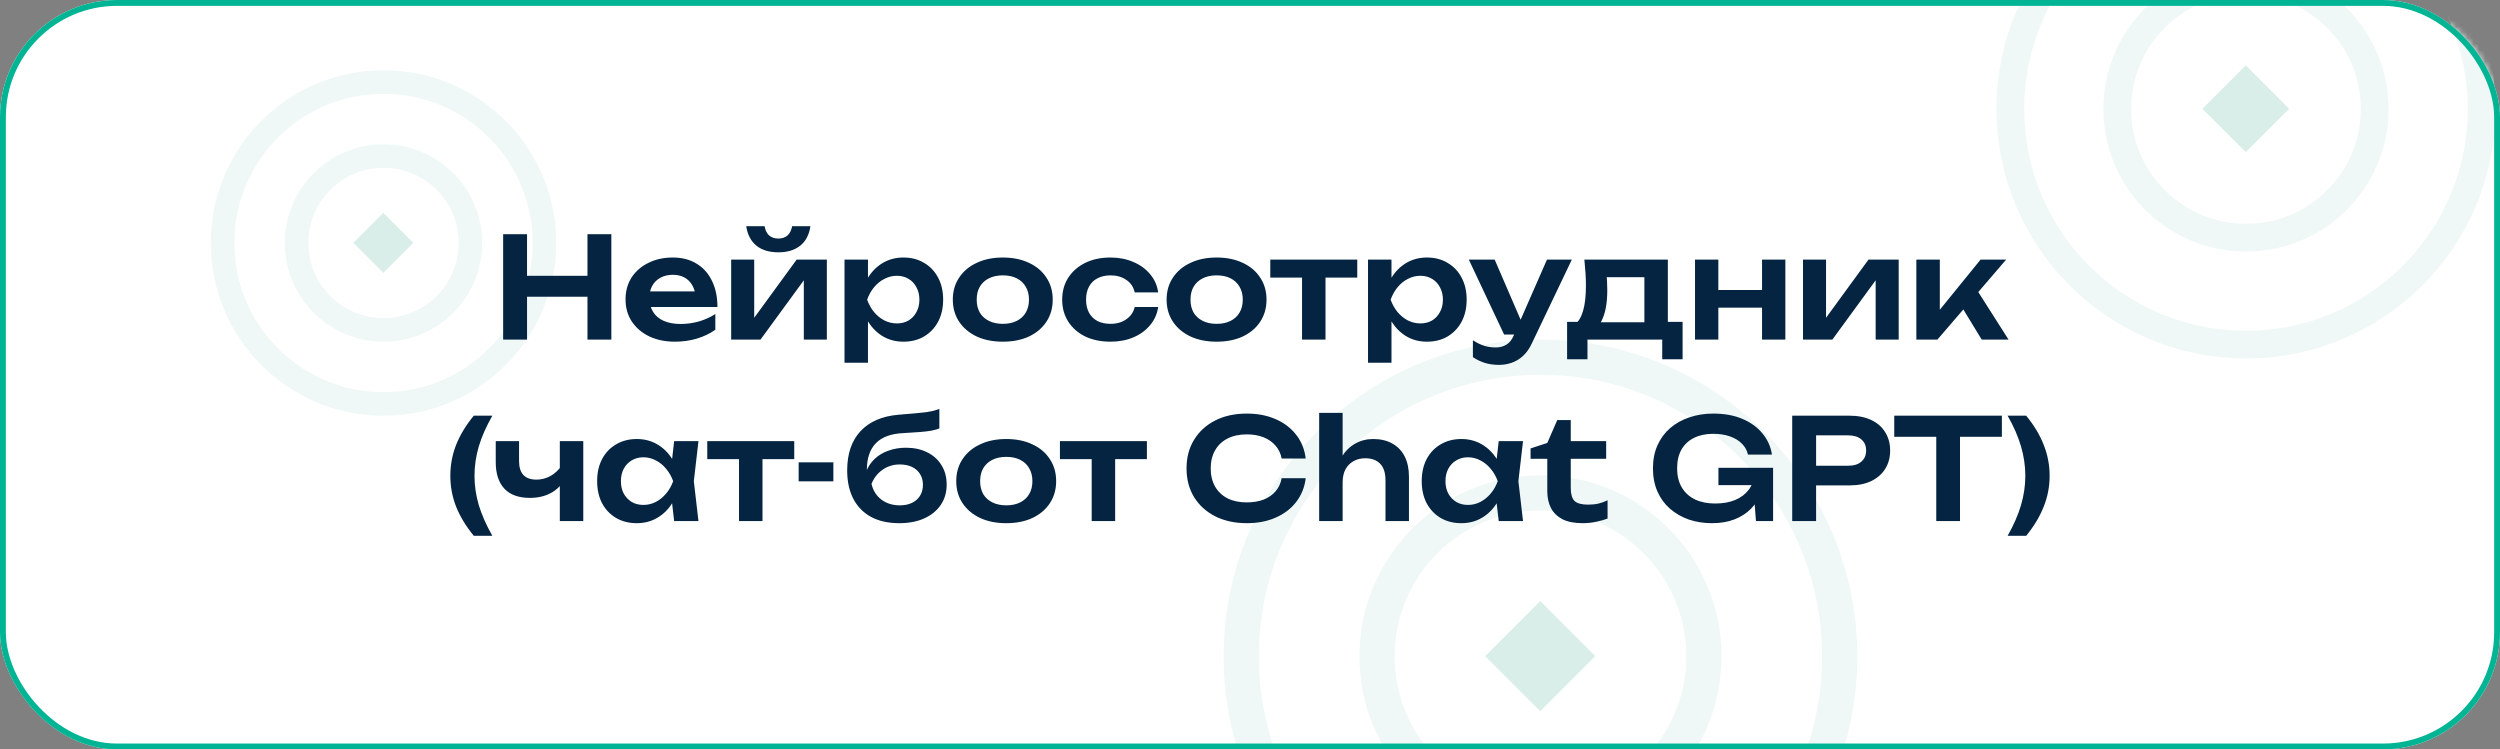 <?xml version="1.0" encoding="UTF-8"?> <svg xmlns="http://www.w3.org/2000/svg" width="427" height="128" viewBox="0 0 427 128" fill="none"><rect x="0" y="0" width="427" height="128" fill="#808080" stroke="none"/><rect width="427" height="128" rx="20" fill="white"></rect><mask id="mask0_2242_11168" style="mask-type:alpha" maskUnits="userSpaceOnUse" x="0" y="0" width="427" height="128"><rect width="427" height="128" rx="20" fill="#EDF7F4"></rect></mask><g mask="url(#mask0_2242_11168)"><rect x="263.069" y="102.665" width="13.3" height="13.3" transform="rotate(45 263.069 102.665)" fill="#D9EEE8"></rect><circle cx="263.114" cy="112.113" r="27.915" stroke="#EFF8F6" stroke-width="6.013"></circle><circle cx="263.113" cy="112.113" r="51.106" stroke="#EFF8F6" stroke-width="6.013"></circle><rect x="383.578" y="11.172" width="10.473" height="10.473" transform="rotate(45 383.578 11.172)" fill="#D9EEE8"></rect><circle cx="383.613" cy="18.613" r="21.983" stroke="#EFF8F6" stroke-width="4.735"></circle><circle cx="383.613" cy="18.613" r="40.245" stroke="#EFF8F6" stroke-width="4.735"></circle><rect x="65.477" y="36.349" width="7.251" height="7.251" transform="rotate(45 65.477 36.349)" fill="#D9EEE8"></rect><circle cx="65.5" cy="41.5" r="14.846" stroke="#EFF8F6" stroke-width="4.023"></circle><circle cx="65.5" cy="41.5" r="27.489" stroke="#EFF8F6" stroke-width="4.023"></circle></g><rect x="0.5" y="0.5" width="426" height="127" rx="19.5" stroke="#01B494"></rect><path d="M85.938 40H90.018V58H85.938V40ZM100.338 40H104.418V58H100.338V40ZM88.17 47.104H102.138V50.68H88.17V47.104ZM115.267 58.36C113.651 58.36 112.203 58.064 110.923 57.472C109.659 56.864 108.659 56.016 107.923 54.928C107.203 53.84 106.843 52.576 106.843 51.136C106.843 49.712 107.187 48.464 107.875 47.392C108.579 46.32 109.539 45.488 110.755 44.896C111.971 44.288 113.355 43.984 114.907 43.984C116.491 43.984 117.851 44.336 118.987 45.04C120.123 45.728 120.995 46.704 121.603 47.968C122.227 49.232 122.539 50.72 122.539 52.432H110.059V49.768H120.379L118.819 50.728C118.755 49.928 118.555 49.248 118.219 48.688C117.899 48.128 117.459 47.696 116.899 47.392C116.339 47.088 115.683 46.936 114.931 46.936C114.115 46.936 113.403 47.104 112.795 47.44C112.203 47.76 111.739 48.216 111.403 48.808C111.083 49.384 110.923 50.064 110.923 50.848C110.923 51.792 111.131 52.6 111.547 53.272C111.963 53.944 112.571 54.456 113.371 54.808C114.171 55.16 115.139 55.336 116.275 55.336C117.299 55.336 118.331 55.192 119.371 54.904C120.411 54.6 121.347 54.176 122.179 53.632V56.32C121.283 56.96 120.235 57.464 119.035 57.832C117.851 58.184 116.595 58.36 115.267 58.36ZM124.883 58V44.344H128.819V55.888L127.835 55.624L136.067 44.344H141.227V58H137.291V46.24L138.275 46.528L129.899 58H124.883ZM132.947 43.096C131.395 43.096 130.147 42.72 129.203 41.968C128.259 41.2 127.675 40.088 127.451 38.632H130.595C130.707 39.32 130.963 39.848 131.363 40.216C131.779 40.568 132.307 40.744 132.947 40.744C133.587 40.744 134.107 40.568 134.507 40.216C134.907 39.848 135.171 39.32 135.299 38.632H138.419C138.211 40.088 137.627 41.2 136.667 41.968C135.723 42.72 134.483 43.096 132.947 43.096ZM144.242 44.344H148.25V48.688L148.082 49.216V52.504L148.25 53.488V61.96H144.242V44.344ZM146.858 51.184C147.13 49.728 147.602 48.464 148.274 47.392C148.962 46.304 149.818 45.464 150.842 44.872C151.882 44.28 153.034 43.984 154.298 43.984C155.642 43.984 156.818 44.288 157.826 44.896C158.85 45.488 159.65 46.328 160.226 47.416C160.802 48.488 161.09 49.744 161.09 51.184C161.09 52.608 160.802 53.864 160.226 54.952C159.65 56.024 158.85 56.864 157.826 57.472C156.818 58.064 155.642 58.36 154.298 58.36C153.018 58.36 151.866 58.064 150.842 57.472C149.834 56.88 148.986 56.048 148.298 54.976C147.61 53.888 147.13 52.624 146.858 51.184ZM157.034 51.184C157.034 50.384 156.866 49.68 156.53 49.072C156.21 48.448 155.762 47.968 155.186 47.632C154.61 47.28 153.946 47.104 153.194 47.104C152.442 47.104 151.73 47.28 151.058 47.632C150.386 47.968 149.794 48.448 149.282 49.072C148.786 49.68 148.394 50.384 148.106 51.184C148.394 51.984 148.786 52.688 149.282 53.296C149.794 53.904 150.386 54.384 151.058 54.736C151.73 55.072 152.442 55.24 153.194 55.24C153.946 55.24 154.61 55.072 155.186 54.736C155.762 54.384 156.21 53.904 156.53 53.296C156.866 52.688 157.034 51.984 157.034 51.184ZM171.285 58.36C169.589 58.36 168.101 58.064 166.821 57.472C165.541 56.864 164.541 56.024 163.821 54.952C163.101 53.864 162.741 52.608 162.741 51.184C162.741 49.744 163.101 48.488 163.821 47.416C164.541 46.328 165.541 45.488 166.821 44.896C168.101 44.288 169.589 43.984 171.285 43.984C172.981 43.984 174.469 44.288 175.749 44.896C177.029 45.488 178.021 46.328 178.725 47.416C179.445 48.488 179.805 49.744 179.805 51.184C179.805 52.608 179.445 53.864 178.725 54.952C178.021 56.024 177.029 56.864 175.749 57.472C174.469 58.064 172.981 58.36 171.285 58.36ZM171.285 55.312C172.213 55.312 173.005 55.144 173.661 54.808C174.333 54.472 174.845 54 175.197 53.392C175.565 52.768 175.749 52.032 175.749 51.184C175.749 50.32 175.565 49.584 175.197 48.976C174.845 48.352 174.333 47.872 173.661 47.536C173.005 47.2 172.213 47.032 171.285 47.032C170.373 47.032 169.581 47.2 168.909 47.536C168.237 47.872 167.717 48.352 167.349 48.976C166.997 49.584 166.821 50.32 166.821 51.184C166.821 52.032 166.997 52.768 167.349 53.392C167.717 54 168.237 54.472 168.909 54.808C169.581 55.144 170.373 55.312 171.285 55.312ZM197.813 52.432C197.653 53.6 197.197 54.632 196.445 55.528C195.709 56.424 194.757 57.12 193.589 57.616C192.421 58.112 191.117 58.36 189.677 58.36C188.045 58.36 186.605 58.064 185.357 57.472C184.125 56.864 183.157 56.016 182.453 54.928C181.765 53.84 181.421 52.592 181.421 51.184C181.421 49.76 181.765 48.512 182.453 47.44C183.157 46.352 184.125 45.504 185.357 44.896C186.605 44.288 188.045 43.984 189.677 43.984C191.117 43.984 192.421 44.24 193.589 44.752C194.757 45.248 195.709 45.944 196.445 46.84C197.197 47.72 197.653 48.752 197.813 49.936H193.805C193.597 49.008 193.117 48.296 192.365 47.8C191.629 47.288 190.733 47.032 189.677 47.032C188.829 47.032 188.085 47.2 187.445 47.536C186.821 47.856 186.341 48.328 186.005 48.952C185.669 49.56 185.501 50.304 185.501 51.184C185.501 52.048 185.669 52.792 186.005 53.416C186.341 54.024 186.821 54.496 187.445 54.832C188.085 55.152 188.829 55.312 189.677 55.312C190.749 55.312 191.653 55.048 192.389 54.52C193.141 53.992 193.613 53.296 193.805 52.432H197.813ZM207.801 58.36C206.105 58.36 204.617 58.064 203.337 57.472C202.057 56.864 201.057 56.024 200.337 54.952C199.617 53.864 199.257 52.608 199.257 51.184C199.257 49.744 199.617 48.488 200.337 47.416C201.057 46.328 202.057 45.488 203.337 44.896C204.617 44.288 206.105 43.984 207.801 43.984C209.497 43.984 210.985 44.288 212.265 44.896C213.545 45.488 214.537 46.328 215.241 47.416C215.961 48.488 216.321 49.744 216.321 51.184C216.321 52.608 215.961 53.864 215.241 54.952C214.537 56.024 213.545 56.864 212.265 57.472C210.985 58.064 209.497 58.36 207.801 58.36ZM207.801 55.312C208.729 55.312 209.521 55.144 210.177 54.808C210.849 54.472 211.361 54 211.713 53.392C212.081 52.768 212.265 52.032 212.265 51.184C212.265 50.32 212.081 49.584 211.713 48.976C211.361 48.352 210.849 47.872 210.177 47.536C209.521 47.2 208.729 47.032 207.801 47.032C206.889 47.032 206.097 47.2 205.425 47.536C204.753 47.872 204.233 48.352 203.865 48.976C203.513 49.584 203.337 50.32 203.337 51.184C203.337 52.032 203.513 52.768 203.865 53.392C204.233 54 204.753 54.472 205.425 54.808C206.097 55.144 206.889 55.312 207.801 55.312ZM222.389 45.736H226.397V58H222.389V45.736ZM216.965 44.344H231.821V47.416H216.965V44.344ZM233.657 44.344H237.665V48.688L237.497 49.216V52.504L237.665 53.488V61.96H233.657V44.344ZM236.273 51.184C236.545 49.728 237.017 48.464 237.689 47.392C238.377 46.304 239.233 45.464 240.257 44.872C241.297 44.28 242.449 43.984 243.713 43.984C245.057 43.984 246.233 44.288 247.241 44.896C248.265 45.488 249.065 46.328 249.641 47.416C250.217 48.488 250.505 49.744 250.505 51.184C250.505 52.608 250.217 53.864 249.641 54.952C249.065 56.024 248.265 56.864 247.241 57.472C246.233 58.064 245.057 58.36 243.713 58.36C242.433 58.36 241.281 58.064 240.257 57.472C239.249 56.88 238.401 56.048 237.713 54.976C237.025 53.888 236.545 52.624 236.273 51.184ZM246.449 51.184C246.449 50.384 246.281 49.68 245.945 49.072C245.625 48.448 245.177 47.968 244.601 47.632C244.025 47.28 243.361 47.104 242.609 47.104C241.857 47.104 241.145 47.28 240.473 47.632C239.801 47.968 239.209 48.448 238.697 49.072C238.201 49.68 237.809 50.384 237.521 51.184C237.809 51.984 238.201 52.688 238.697 53.296C239.209 53.904 239.801 54.384 240.473 54.736C241.145 55.072 241.857 55.24 242.609 55.24C243.361 55.24 244.025 55.072 244.601 54.736C245.177 54.384 245.625 53.904 245.945 53.296C246.281 52.688 246.449 51.984 246.449 51.184ZM256.036 62.32C255.14 62.32 254.332 62.208 253.612 61.984C252.892 61.76 252.212 61.432 251.572 61V58.12C252.244 58.552 252.884 58.864 253.492 59.056C254.1 59.248 254.772 59.344 255.508 59.344C256.164 59.344 256.748 59.192 257.26 58.888C257.772 58.6 258.196 58.08 258.532 57.328L264.22 44.344H268.468L261.652 58.624C261.236 59.52 260.732 60.24 260.14 60.784C259.548 61.328 258.9 61.72 258.196 61.96C257.508 62.2 256.788 62.32 256.036 62.32ZM256.9 57.136L250.876 44.344H255.292L260.812 57.136H256.9ZM287.388 54.976V61.36H283.908V58H271.14V61.36H267.66V54.976H271.476L272.364 55.048H282.3L283.092 54.976H287.388ZM270.612 44.344H284.868V57.088H280.86V45.496L282.708 47.344H272.604L274.212 45.904C274.356 46.592 274.444 47.248 274.476 47.872C274.508 48.48 274.524 49.048 274.524 49.576C274.524 51.848 274.18 53.624 273.492 54.904C272.804 56.168 271.836 56.8 270.588 56.8L268.956 55.432C270.236 54.504 270.876 52.288 270.876 48.784C270.876 48.096 270.852 47.384 270.804 46.648C270.756 45.896 270.692 45.128 270.612 44.344ZM289.508 44.344H293.492V58H289.508V44.344ZM300.956 44.344H304.94V58H300.956V44.344ZM291.788 49.528H302.516V52.552H291.788V49.528ZM307.953 58V44.344H311.889V55.888L310.905 55.624L319.137 44.344H324.297V58H320.361V46.24L321.345 46.528L312.969 58H307.953ZM327.313 58V44.344H331.321V54.76L330.145 54.352L338.281 44.344H342.649L330.913 58H327.313ZM338.473 58L334.393 51.304L337.345 49.024L343.057 58H338.473ZM80.924 71H84.093C83.069 72.792 82.3 74.528 81.788 76.208C81.293 77.888 81.044 79.576 81.044 81.272C81.044 82.952 81.293 84.632 81.788 86.312C82.3 87.976 83.069 89.712 84.093 91.52H80.924C79.581 89.872 78.573 88.208 77.9 86.528C77.245 84.848 76.916 83.096 76.916 81.272C76.916 79.432 77.245 77.672 77.9 75.992C78.573 74.296 79.581 72.632 80.924 71ZM90.504 85.04C88.6 85.04 87.152 84.52 86.16 83.48C85.168 82.424 84.672 80.904 84.672 78.92V75.344H88.656V78.752C88.656 80.864 89.648 81.92 91.632 81.92C92.48 81.92 93.28 81.712 94.032 81.296C94.8 80.864 95.472 80.224 96.048 79.376L96.288 82.04C95.792 82.984 95.032 83.72 94.008 84.248C93 84.776 91.832 85.04 90.504 85.04ZM95.616 89V75.344H99.624V89H95.616ZM115.145 89L114.569 84.008L115.217 82.184L114.569 80.384L115.145 75.344H119.297L118.505 82.184L119.297 89H115.145ZM116.201 82.184C115.945 83.624 115.473 84.888 114.785 85.976C114.113 87.048 113.257 87.88 112.217 88.472C111.193 89.064 110.041 89.36 108.761 89.36C107.433 89.36 106.257 89.064 105.233 88.472C104.209 87.864 103.409 87.024 102.833 85.952C102.273 84.864 101.993 83.608 101.993 82.184C101.993 80.744 102.273 79.488 102.833 78.416C103.409 77.328 104.209 76.488 105.233 75.896C106.257 75.288 107.433 74.984 108.761 74.984C110.041 74.984 111.193 75.28 112.217 75.872C113.257 76.464 114.121 77.304 114.809 78.392C115.497 79.464 115.961 80.728 116.201 82.184ZM106.049 82.184C106.049 82.984 106.209 83.688 106.529 84.296C106.865 84.904 107.321 85.384 107.897 85.736C108.473 86.072 109.137 86.24 109.889 86.24C110.641 86.24 111.345 86.072 112.001 85.736C112.673 85.384 113.265 84.904 113.777 84.296C114.289 83.688 114.689 82.984 114.977 82.184C114.689 81.384 114.289 80.68 113.777 80.072C113.265 79.448 112.673 78.968 112.001 78.632C111.345 78.28 110.641 78.104 109.889 78.104C109.137 78.104 108.473 78.28 107.897 78.632C107.321 78.968 106.865 79.448 106.529 80.072C106.209 80.68 106.049 81.384 106.049 82.184ZM126.225 76.736H130.233V89H126.225V76.736ZM120.801 75.344H135.657V78.416H120.801V75.344ZM136.411 78.968H142.339V82.208H136.411V78.968ZM153.603 89.36C151.731 89.36 150.131 89.008 148.803 88.304C147.475 87.584 146.459 86.552 145.755 85.208C145.051 83.864 144.699 82.24 144.699 80.336C144.699 77.504 145.459 75.272 146.979 73.64C148.499 72.008 150.675 71.072 153.507 70.832C154.659 70.736 155.611 70.656 156.363 70.592C157.115 70.528 157.731 70.464 158.211 70.4C158.707 70.32 159.123 70.24 159.459 70.16C159.795 70.064 160.123 69.96 160.443 69.848V73.184C160.107 73.312 159.675 73.432 159.147 73.544C158.635 73.64 157.979 73.72 157.179 73.784C156.395 73.848 155.427 73.912 154.275 73.976C152.179 74.072 150.619 74.648 149.595 75.704C148.571 76.76 148.059 78.28 148.059 80.264V80.912L147.915 80.624C148.235 79.76 148.723 79.016 149.379 78.392C150.035 77.768 150.819 77.296 151.731 76.976C152.659 76.64 153.659 76.472 154.731 76.472C156.123 76.472 157.339 76.736 158.379 77.264C159.419 77.776 160.227 78.504 160.803 79.448C161.395 80.392 161.691 81.496 161.691 82.76C161.691 84.088 161.355 85.248 160.683 86.24C160.011 87.232 159.067 88 157.851 88.544C156.651 89.088 155.235 89.36 153.603 89.36ZM153.699 86.312C154.499 86.312 155.195 86.168 155.787 85.88C156.379 85.592 156.835 85.184 157.155 84.656C157.475 84.128 157.635 83.512 157.635 82.808C157.635 82.104 157.475 81.496 157.155 80.984C156.835 80.456 156.379 80.048 155.787 79.76C155.195 79.472 154.499 79.328 153.699 79.328C152.595 79.328 151.619 79.624 150.771 80.216C149.923 80.792 149.283 81.6 148.851 82.64C149.107 83.76 149.667 84.656 150.531 85.328C151.411 85.984 152.467 86.312 153.699 86.312ZM171.871 89.36C170.175 89.36 168.687 89.064 167.407 88.472C166.127 87.864 165.127 87.024 164.407 85.952C163.687 84.864 163.327 83.608 163.327 82.184C163.327 80.744 163.687 79.488 164.407 78.416C165.127 77.328 166.127 76.488 167.407 75.896C168.687 75.288 170.175 74.984 171.871 74.984C173.567 74.984 175.055 75.288 176.335 75.896C177.615 76.488 178.607 77.328 179.311 78.416C180.031 79.488 180.391 80.744 180.391 82.184C180.391 83.608 180.031 84.864 179.311 85.952C178.607 87.024 177.615 87.864 176.335 88.472C175.055 89.064 173.567 89.36 171.871 89.36ZM171.871 86.312C172.799 86.312 173.591 86.144 174.247 85.808C174.919 85.472 175.431 85 175.783 84.392C176.151 83.768 176.335 83.032 176.335 82.184C176.335 81.32 176.151 80.584 175.783 79.976C175.431 79.352 174.919 78.872 174.247 78.536C173.591 78.2 172.799 78.032 171.871 78.032C170.959 78.032 170.167 78.2 169.495 78.536C168.823 78.872 168.303 79.352 167.935 79.976C167.583 80.584 167.407 81.32 167.407 82.184C167.407 83.032 167.583 83.768 167.935 84.392C168.303 85 168.823 85.472 169.495 85.808C170.167 86.144 170.959 86.312 171.871 86.312ZM186.459 76.736H190.467V89H186.459V76.736ZM181.035 75.344H195.891V78.416H181.035V75.344ZM223.012 81.68C222.836 83.2 222.3 84.544 221.404 85.712C220.524 86.864 219.356 87.76 217.9 88.4C216.46 89.04 214.812 89.36 212.956 89.36C210.908 89.36 209.108 88.968 207.556 88.184C206.02 87.4 204.82 86.312 203.956 84.92C203.092 83.512 202.66 81.872 202.66 80C202.66 78.128 203.092 76.496 203.956 75.104C204.82 73.696 206.02 72.6 207.556 71.816C209.108 71.032 210.908 70.64 212.956 70.64C214.812 70.64 216.46 70.96 217.9 71.6C219.356 72.24 220.524 73.136 221.404 74.288C222.3 75.44 222.836 76.784 223.012 78.32H218.908C218.748 77.472 218.404 76.744 217.876 76.136C217.348 75.512 216.668 75.032 215.836 74.696C215.004 74.36 214.036 74.192 212.932 74.192C211.668 74.192 210.572 74.432 209.644 74.912C208.732 75.376 208.028 76.048 207.532 76.928C207.036 77.792 206.788 78.816 206.788 80C206.788 81.184 207.036 82.216 207.532 83.096C208.028 83.96 208.732 84.632 209.644 85.112C210.572 85.576 211.668 85.808 212.932 85.808C214.036 85.808 215.004 85.648 215.836 85.328C216.668 84.992 217.348 84.52 217.876 83.912C218.404 83.288 218.748 82.544 218.908 81.68H223.012ZM225.313 70.52H229.321V89H225.313V70.52ZM234.529 74.984C235.825 74.984 236.929 75.248 237.841 75.776C238.753 76.288 239.449 77.024 239.929 77.984C240.409 78.944 240.649 80.088 240.649 81.416V89H236.641V82.016C236.641 80.784 236.345 79.856 235.753 79.232C235.161 78.592 234.305 78.272 233.185 78.272C232.401 78.272 231.713 78.448 231.121 78.8C230.545 79.136 230.097 79.608 229.777 80.216C229.473 80.824 229.321 81.552 229.321 82.4L228.001 81.704C228.177 80.264 228.561 79.048 229.153 78.056C229.761 77.064 230.529 76.304 231.457 75.776C232.385 75.248 233.409 74.984 234.529 74.984ZM255.981 89L255.405 84.008L256.053 82.184L255.405 80.384L255.981 75.344H260.133L259.341 82.184L260.133 89H255.981ZM257.037 82.184C256.781 83.624 256.309 84.888 255.621 85.976C254.949 87.048 254.093 87.88 253.053 88.472C252.029 89.064 250.877 89.36 249.597 89.36C248.269 89.36 247.093 89.064 246.069 88.472C245.045 87.864 244.245 87.024 243.669 85.952C243.109 84.864 242.829 83.608 242.829 82.184C242.829 80.744 243.109 79.488 243.669 78.416C244.245 77.328 245.045 76.488 246.069 75.896C247.093 75.288 248.269 74.984 249.597 74.984C250.877 74.984 252.029 75.28 253.053 75.872C254.093 76.464 254.957 77.304 255.645 78.392C256.333 79.464 256.797 80.728 257.037 82.184ZM246.885 82.184C246.885 82.984 247.045 83.688 247.365 84.296C247.701 84.904 248.157 85.384 248.733 85.736C249.309 86.072 249.973 86.24 250.725 86.24C251.477 86.24 252.181 86.072 252.837 85.736C253.509 85.384 254.101 84.904 254.613 84.296C255.125 83.688 255.525 82.984 255.813 82.184C255.525 81.384 255.125 80.68 254.613 80.072C254.101 79.448 253.509 78.968 252.837 78.632C252.181 78.28 251.477 78.104 250.725 78.104C249.973 78.104 249.309 78.28 248.733 78.632C248.157 78.968 247.701 79.448 247.365 80.072C247.045 80.68 246.885 81.384 246.885 82.184ZM261.421 78.368V76.592L264.277 75.656L265.981 71.744H268.285V75.344H274.333V78.368H268.285V83.336C268.285 84.392 268.501 85.136 268.933 85.568C269.381 85.984 270.149 86.192 271.237 86.192C271.925 86.192 272.533 86.128 273.061 86C273.589 85.872 274.093 85.688 274.573 85.448V88.568C274.109 88.76 273.493 88.936 272.725 89.096C271.957 89.272 271.165 89.36 270.349 89.36C268.925 89.36 267.765 89.136 266.869 88.688C265.989 88.224 265.333 87.584 264.901 86.768C264.485 85.952 264.277 85 264.277 83.912V78.368H261.421ZM301.404 81.2C301.388 82.288 301.172 83.328 300.756 84.32C300.356 85.296 299.78 86.168 299.028 86.936C298.276 87.688 297.348 88.28 296.244 88.712C295.14 89.144 293.86 89.36 292.404 89.36C290.996 89.36 289.676 89.152 288.444 88.736C287.228 88.304 286.156 87.688 285.228 86.888C284.316 86.088 283.604 85.112 283.092 83.96C282.58 82.792 282.324 81.472 282.324 80C282.324 78.528 282.58 77.216 283.092 76.064C283.62 74.896 284.348 73.912 285.276 73.112C286.204 72.312 287.292 71.704 288.54 71.288C289.788 70.856 291.148 70.64 292.62 70.64C294.54 70.64 296.204 70.944 297.612 71.552C299.02 72.144 300.156 72.968 301.02 74.024C301.9 75.08 302.444 76.288 302.652 77.648H298.548C298.388 76.912 298.036 76.28 297.492 75.752C296.964 75.224 296.284 74.816 295.452 74.528C294.636 74.24 293.692 74.096 292.62 74.096C291.356 74.096 290.26 74.328 289.332 74.792C288.42 75.24 287.708 75.904 287.196 76.784C286.7 77.664 286.452 78.736 286.452 80C286.452 81.264 286.716 82.344 287.244 83.24C287.772 84.136 288.524 84.824 289.5 85.304C290.476 85.768 291.628 86 292.956 86C294.252 86 295.388 85.8 296.364 85.4C297.34 84.984 298.108 84.408 298.668 83.672C299.244 82.92 299.572 82.032 299.652 81.008L301.404 81.2ZM293.508 82.856V79.904H302.844V89H299.916L299.364 81.704L300.204 82.856H293.508ZM315.926 71C317.35 71 318.582 71.248 319.622 71.744C320.662 72.24 321.454 72.936 321.998 73.832C322.558 74.728 322.838 75.768 322.838 76.952C322.838 78.136 322.558 79.176 321.998 80.072C321.454 80.952 320.662 81.648 319.622 82.16C318.582 82.656 317.35 82.904 315.926 82.904H307.982V79.544H315.71C316.654 79.544 317.39 79.312 317.918 78.848C318.462 78.384 318.734 77.752 318.734 76.952C318.734 76.136 318.462 75.504 317.918 75.056C317.39 74.592 316.654 74.36 315.71 74.36H308.342L310.19 72.416V89H306.11V71H315.926ZM330.713 72.824H334.769V89H330.713V72.824ZM323.537 71H341.921V74.6H323.537V71ZM346.068 71C347.412 72.632 348.412 74.296 349.068 75.992C349.74 77.672 350.076 79.432 350.076 81.272C350.076 83.096 349.74 84.848 349.068 86.528C348.412 88.208 347.412 89.872 346.068 91.52H342.9C343.924 89.712 344.684 87.976 345.18 86.312C345.676 84.632 345.924 82.952 345.924 81.272C345.924 79.576 345.676 77.888 345.18 76.208C344.684 74.528 343.924 72.792 342.9 71H346.068Z" fill="#042441"></path></svg> 